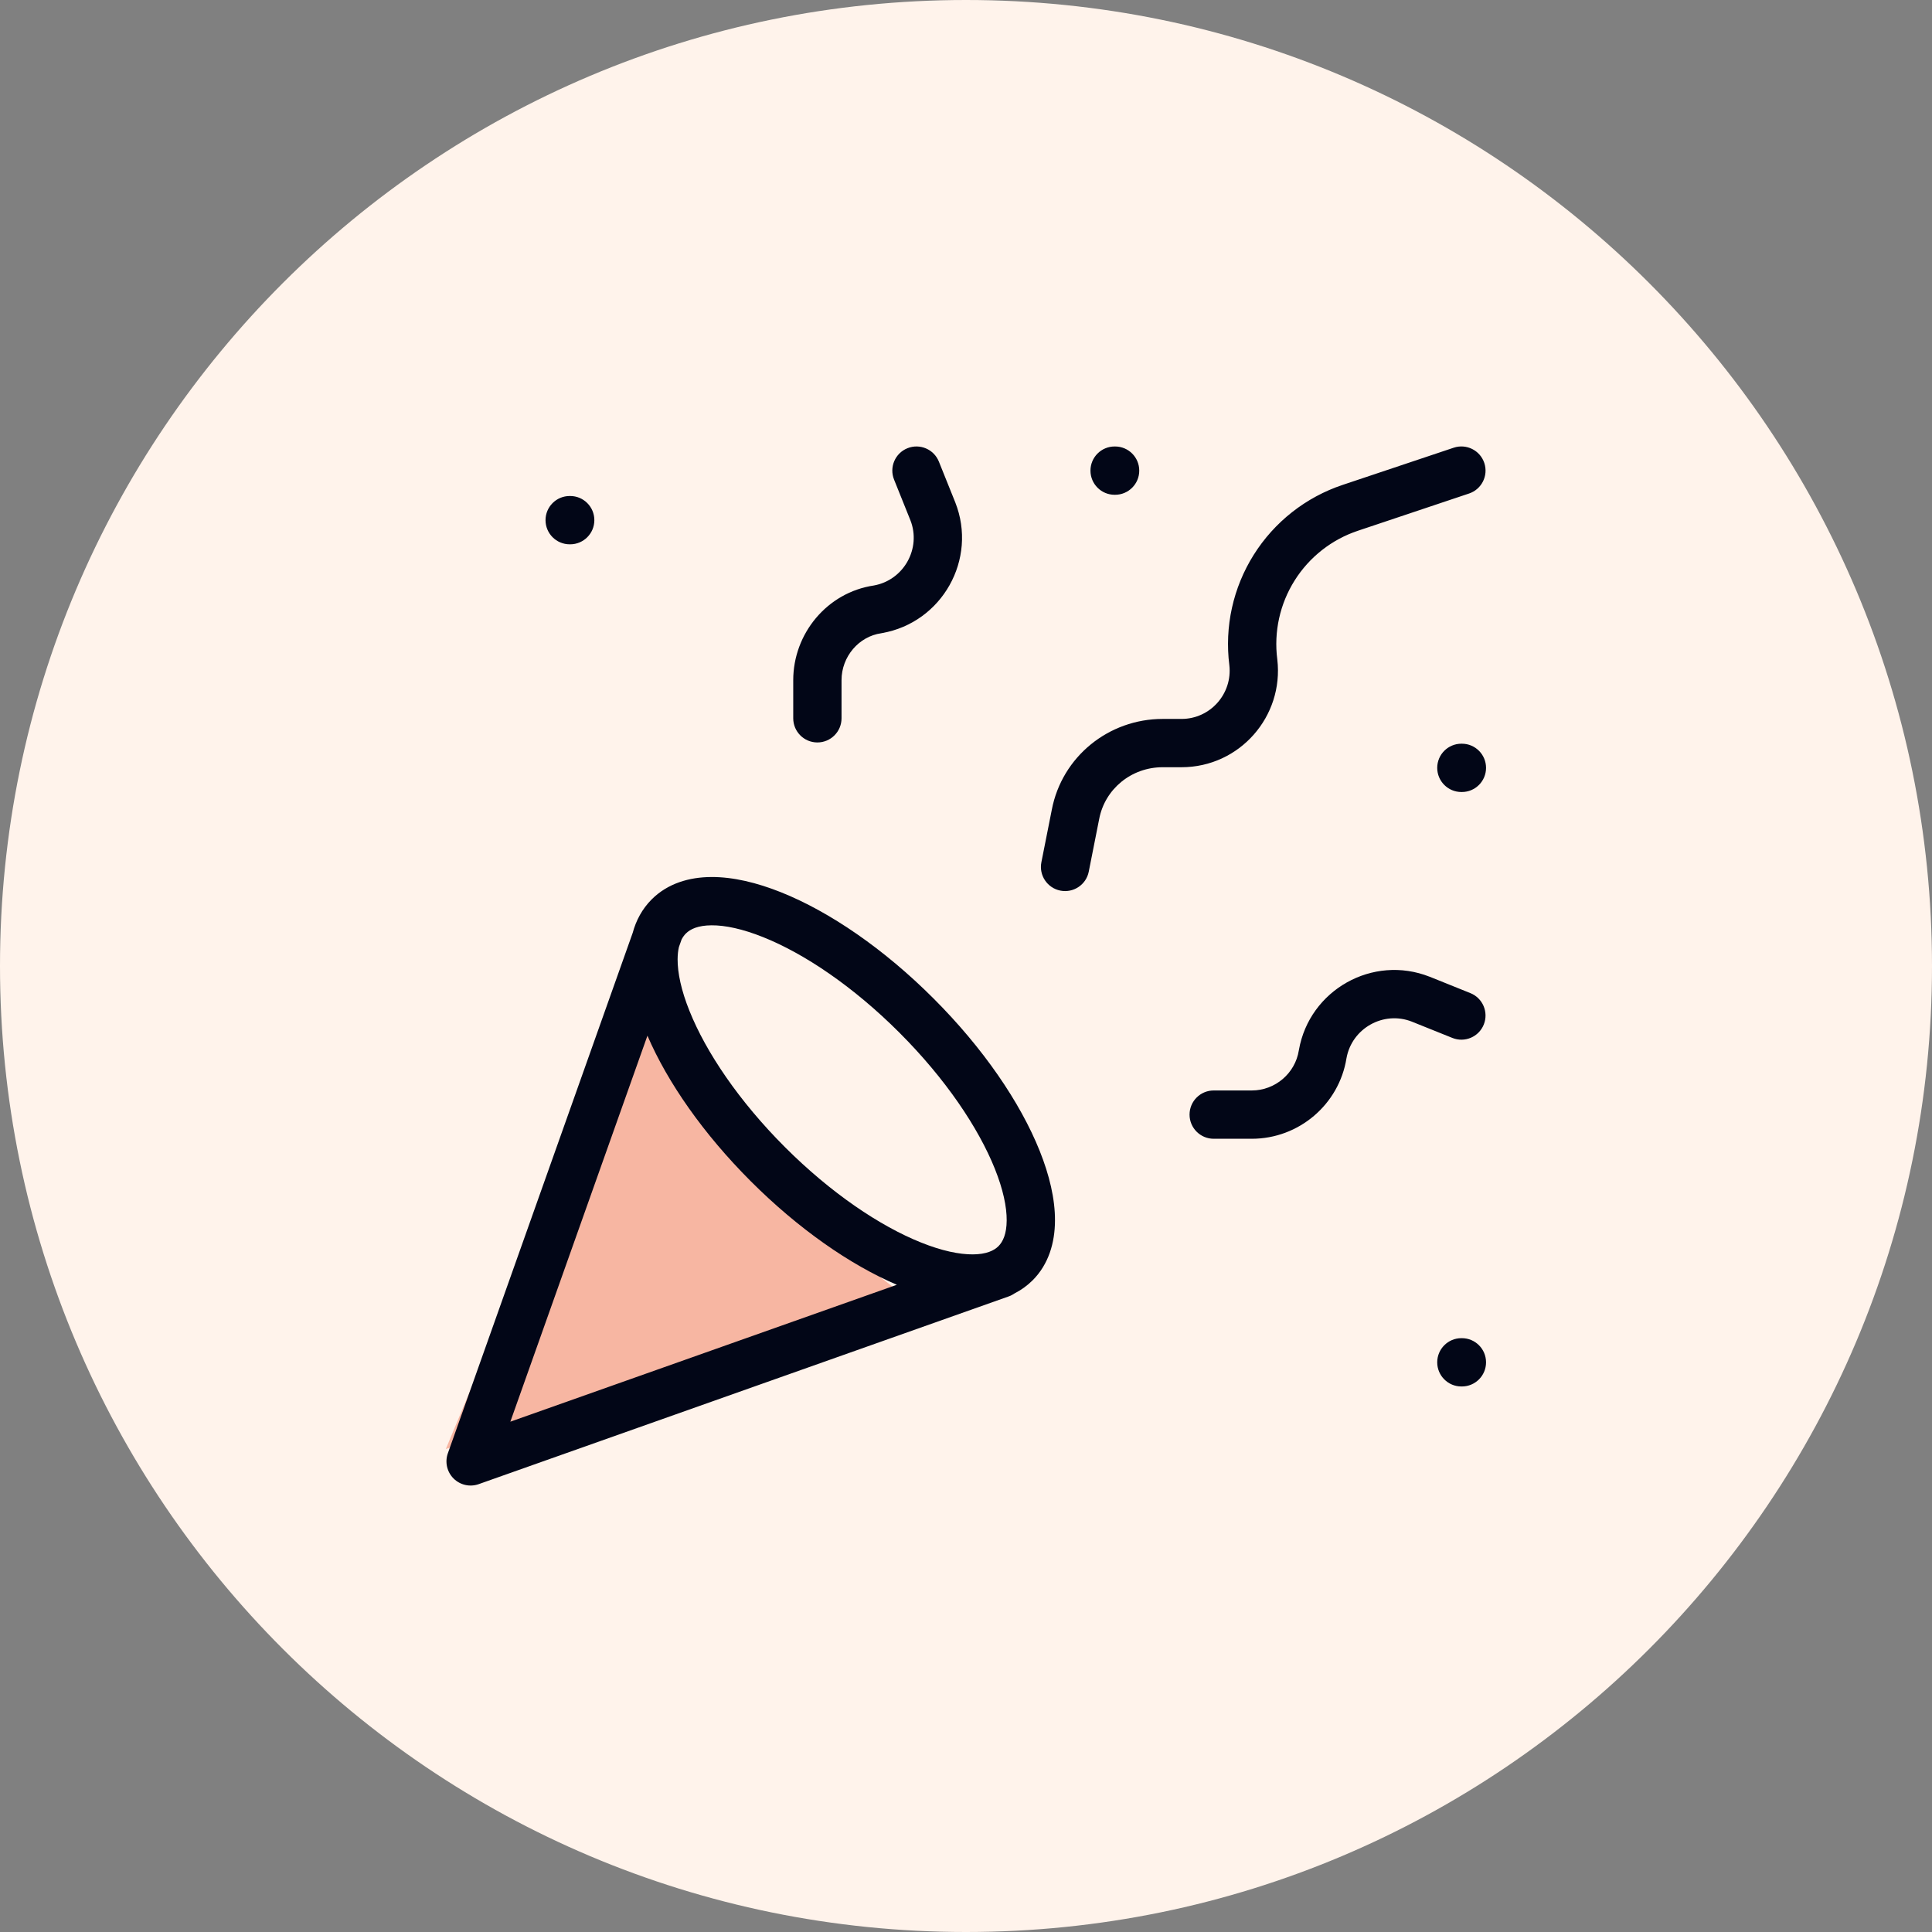 <svg width="52" height="52" viewBox="0 0 52 52" fill="none" xmlns="http://www.w3.org/2000/svg">
<rect x="0" y="0" width="52" height="52" fill="#808080" stroke="none"/>
<path d="M52 26C52 40.359 40.359 52 26 52C11.641 52 0 40.359 0 26C0 11.641 11.641 0 26 0C40.359 0 52 11.641 52 26Z" fill="#FFF3EB"/>
<path d="M17 27L20 31.5L24.5 35L12 39L17 27Z" fill="#F7B6A2"/>
<path fill-rule="evenodd" clip-rule="evenodd" d="M39.95 12.46C40.064 12.801 39.88 13.169 39.54 13.283L36.552 14.284C35.845 14.519 35.241 14.993 34.845 15.624C34.448 16.255 34.283 17.005 34.378 17.744L34.379 17.752C34.557 19.279 33.367 20.65 31.8 20.65H31.293C30.451 20.65 29.739 21.236 29.585 22.042L29.584 22.046L29.304 23.46C29.235 23.812 28.892 24.041 28.54 23.971C28.188 23.901 27.959 23.559 28.029 23.207L28.309 21.796C28.583 20.363 29.843 19.35 31.293 19.35H31.8C32.578 19.35 33.175 18.669 33.088 17.905C32.956 16.868 33.188 15.818 33.744 14.933C34.301 14.046 35.148 13.381 36.141 13.05C36.141 13.05 36.14 13.05 36.141 13.05L39.127 12.05C39.467 11.936 39.836 12.12 39.95 12.46ZM24.424 12.064C24.757 11.93 25.136 12.091 25.27 12.424L25.711 13.521C26.316 15.052 25.356 16.756 23.739 17.04C23.732 17.041 23.725 17.043 23.719 17.044C23.117 17.129 22.65 17.671 22.65 18.307V19.333C22.65 19.692 22.359 19.983 22 19.983C21.641 19.983 21.35 19.692 21.35 19.333V18.307C21.35 17.053 22.263 15.944 23.523 15.758C24.327 15.612 24.802 14.76 24.503 14.001C24.503 14 24.502 14 24.502 13.999L24.064 12.909C23.93 12.576 24.091 12.198 24.424 12.064ZM29.35 12.667C29.35 12.308 29.641 12.017 30 12.017H30.013C30.372 12.017 30.663 12.308 30.663 12.667C30.663 13.026 30.372 13.317 30.013 13.317H30C29.641 13.317 29.35 13.026 29.35 12.667ZM14.683 14C14.683 13.641 14.974 13.35 15.333 13.35H15.347C15.706 13.35 15.997 13.641 15.997 14C15.997 14.359 15.706 14.65 15.347 14.65H15.333C14.974 14.65 14.683 14.359 14.683 14ZM38.683 20.667C38.683 20.308 38.974 20.017 39.333 20.017H39.347C39.706 20.017 39.997 20.308 39.997 20.667C39.997 21.026 39.706 21.317 39.347 21.317H39.333C38.974 21.317 38.683 21.026 38.683 20.667ZM19.151 24.905C18.79 24.907 18.581 25.005 18.46 25.126C18.418 25.168 18.379 25.221 18.345 25.286L18.273 25.49C18.251 25.582 18.239 25.691 18.238 25.817C18.236 26.182 18.334 26.654 18.557 27.208C19 28.316 19.887 29.634 21.126 30.874C22.366 32.114 23.684 33 24.792 33.443C25.346 33.666 25.818 33.764 26.183 33.762C26.544 33.76 26.753 33.662 26.874 33.541C26.995 33.419 27.093 33.21 27.095 32.849C27.098 32.485 26.999 32.013 26.777 31.459C26.333 30.351 25.447 29.033 24.207 27.793C22.967 26.553 21.649 25.667 20.542 25.224C19.987 25.001 19.515 24.902 19.151 24.905ZM17.029 25.108C17.119 24.775 17.283 24.465 17.54 24.207C17.973 23.775 18.552 23.608 19.143 23.605C19.73 23.601 20.373 23.756 21.025 24.017C22.331 24.54 23.793 25.54 25.126 26.874C26.46 28.207 27.46 29.669 27.983 30.975C28.244 31.627 28.399 32.271 28.395 32.858C28.392 33.448 28.225 34.028 27.793 34.46C27.646 34.606 27.482 34.723 27.307 34.812C27.26 34.845 27.207 34.873 27.15 34.893L12.884 39.946C12.647 40.03 12.384 39.97 12.207 39.793C12.03 39.616 11.97 39.352 12.054 39.116L17.029 25.108ZM24.139 34.58C22.877 34.041 21.483 33.069 20.207 31.793C18.935 30.521 17.967 29.134 17.426 27.875L13.736 38.265L24.139 34.58ZM34.96 28.261C35.244 26.644 36.948 25.684 38.479 26.289L38.483 26.29L39.576 26.73C39.909 26.864 40.07 27.243 39.936 27.576C39.802 27.909 39.424 28.07 39.091 27.936L38.001 27.498C38 27.498 38 27.497 37.999 27.497C37.239 27.198 36.386 27.675 36.241 28.481C36.041 29.729 34.956 30.65 33.693 30.65H32.667C32.308 30.65 32.017 30.359 32.017 30C32.017 29.641 32.308 29.35 32.667 29.35H33.693C34.321 29.35 34.861 28.888 34.958 28.272L34.96 28.261ZM38.683 36.667C38.683 36.308 38.974 36.017 39.333 36.017H39.347C39.706 36.017 39.997 36.308 39.997 36.667C39.997 37.026 39.706 37.317 39.347 37.317H39.333C38.974 37.317 38.683 37.026 38.683 36.667Z" fill="#020617"/>
</svg>
